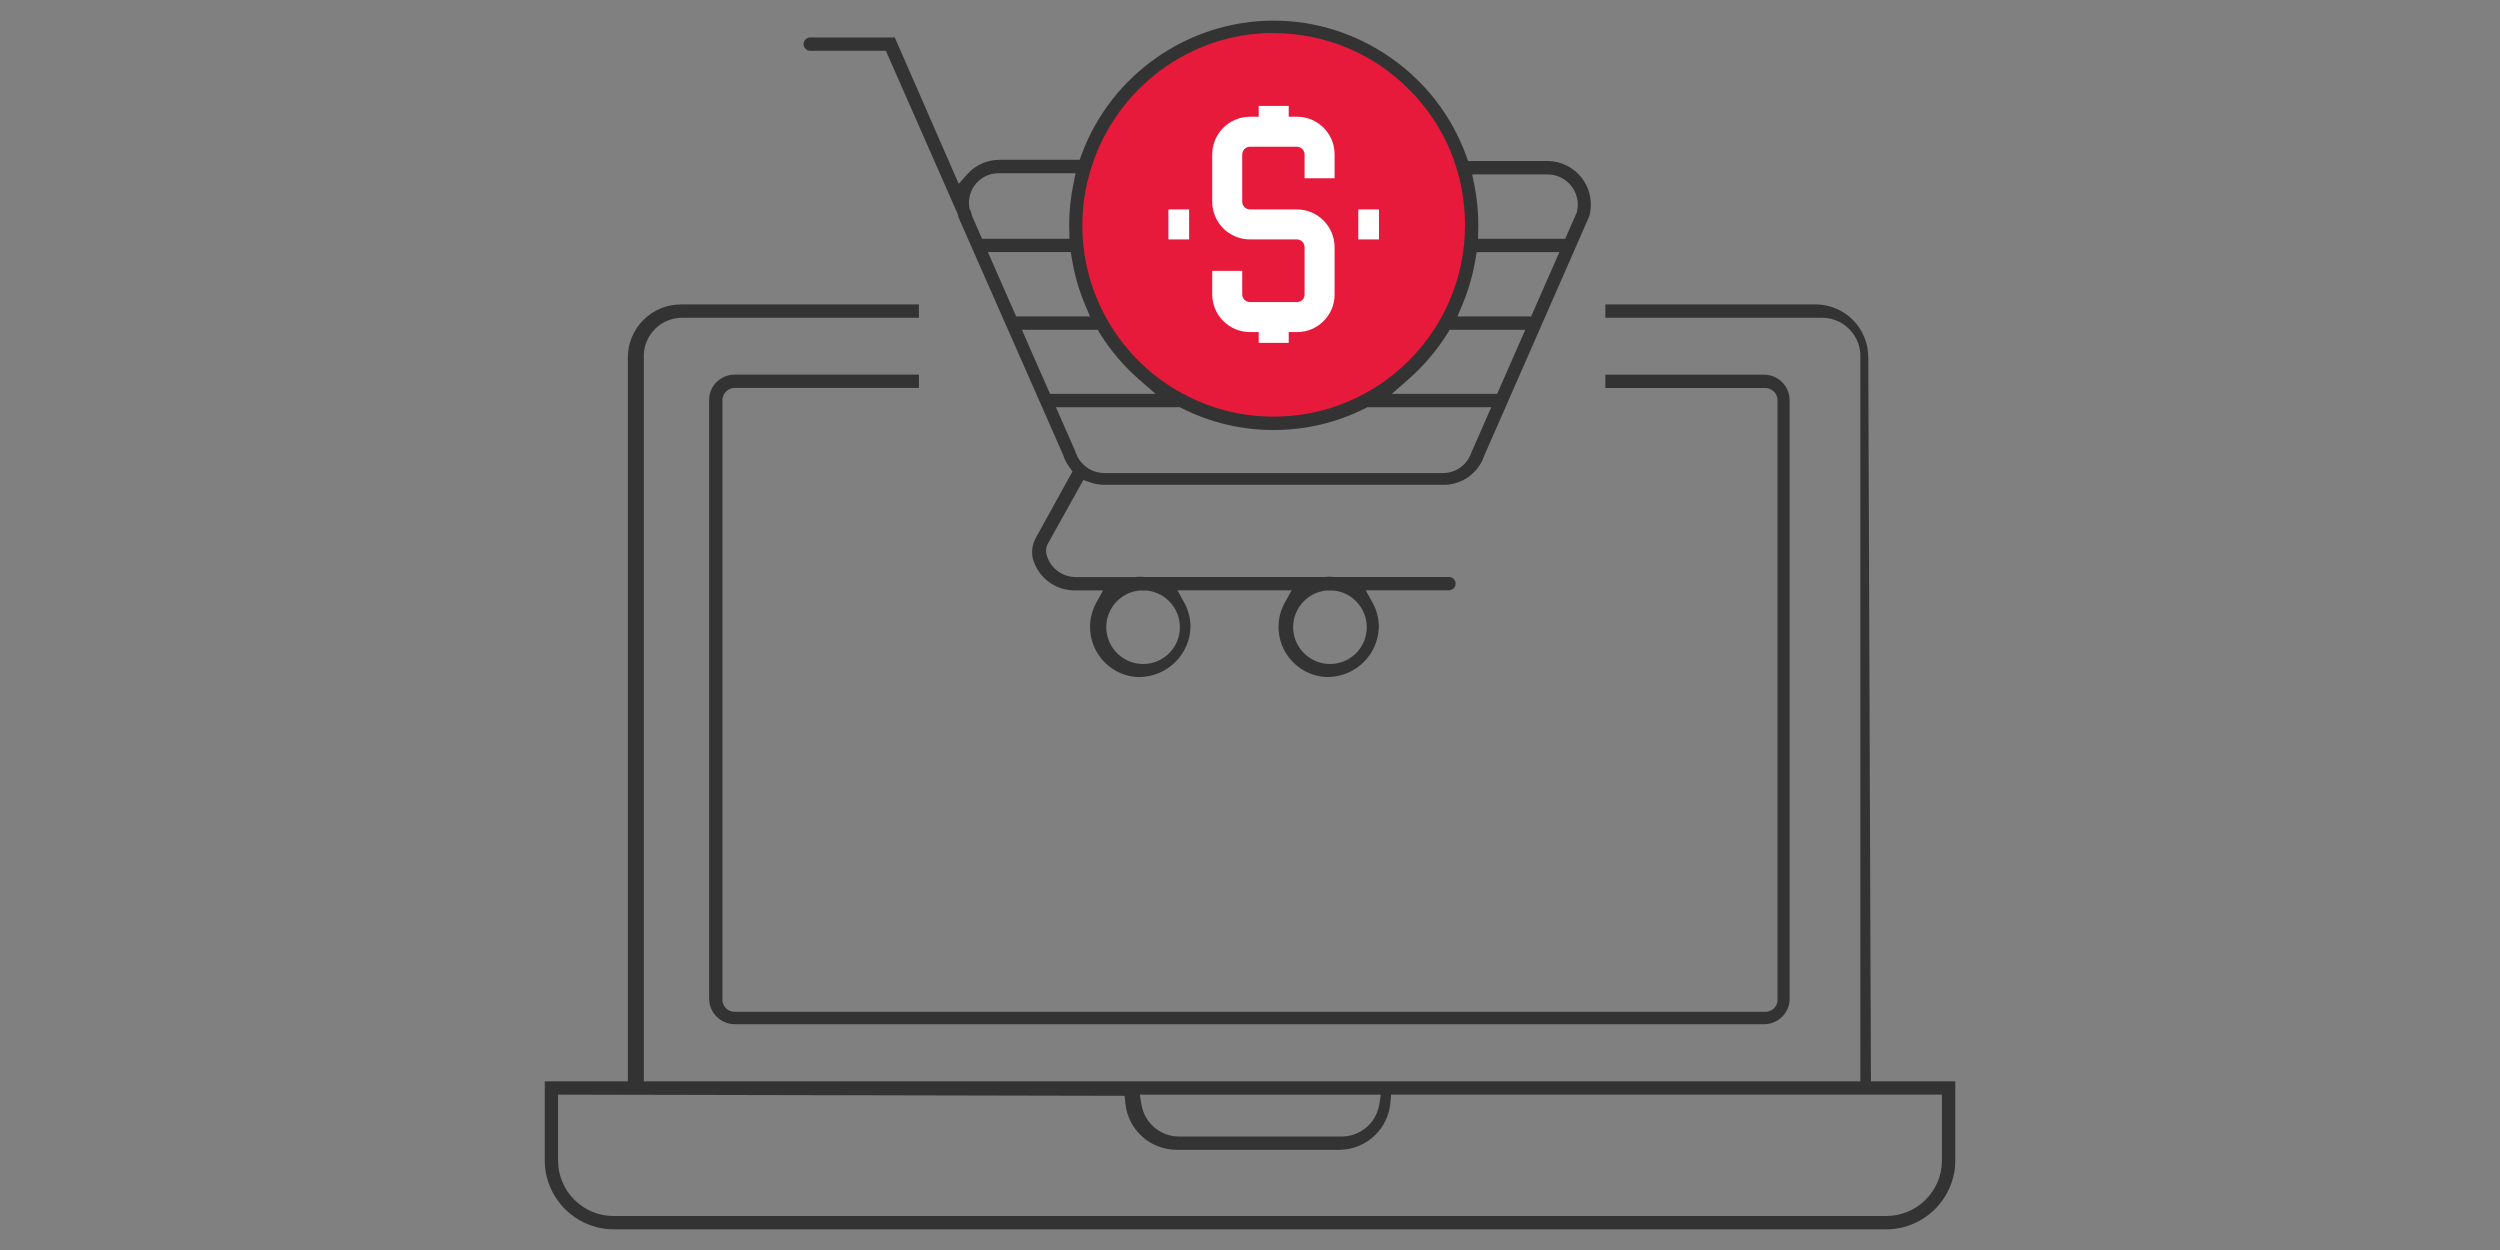 <?xml version="1.0" encoding="UTF-8"?><svg id="Layer_1" xmlns="http://www.w3.org/2000/svg" viewBox="0 0 600 300"><rect x="0" y="0" width="600" height="300" fill="#808080" stroke="none"/><defs><style>.cls-1{fill:#fff;}.cls-2{fill:#333;}.cls-3{fill:#e81a3b;}</style></defs><ellipse class="cls-3" cx="305.89" cy="53.81" rx="47.64" ry="47.17"/><path class="cls-1" d="m311.3,79.7h-11.3c-4.98,0-9.03-4.02-9.07-9v-5.69h7.2v5.69c.04,1.01.87,1.8,1.87,1.8h11.3c.99,0,1.8-.81,1.8-1.8v-11.37c0-1.01-.79-1.83-1.8-1.87h-11.3c-5.01,0-9.07-4.06-9.07-9.07h0v-11.3c0-5.01,4.06-9.07,9.07-9.07h11.3c4.97,0,9,4.03,9,9,0,.02,0,.05,0,.07v5.69h-7.2v-5.69c0-1.01-.79-1.83-1.8-1.87h-11.3c-1.03,0-1.87.84-1.87,1.87v11.3c0,1.03.84,1.87,1.87,1.87h11.3c4.98.04,9,4.09,9,9.07v11.37c0,4.97-4.03,9-9,9Z"/><rect class="cls-1" x="302.09" y="25.42" width="7.2" height="6.19"/><rect class="cls-1" x="302.09" y="76.1" width="7.2" height="6.19"/><rect class="cls-1" x="325.99" y="50.26" width="4.97" height="7.2"/><rect class="cls-1" x="280.42" y="50.26" width="4.97" height="7.2"/><path class="cls-2" d="m273.6,162.51c-6.59,0-11.99-5.4-11.99-12.04,0-2.03.52-4.03,1.49-5.8l1.64-2.97h-6.86c-4.64-.02-8.64-3.04-9.96-7.49-.44-1.7-.2-3.56.69-5.15l8.79-15.92-.75-1.03c-.64-.88-1.14-1.84-1.48-2.87l-.03-.09-5.36-12.17-.05-.09c-.05-.09-.09-.18-.12-.28l-.03-.09-19.5-44.26c-.08-.25-.15-.51-.21-.76l-.04-.16-.08-.2-17.14-38.95h-18.15c-.88,0-1.6-.72-1.6-1.6s.72-1.6,1.6-1.6h20.29l15.34,35.13,2.08-2.33c1.94-2.18,4.73-3.43,7.64-3.43h19.31l.48-1.31c7.09-19.2,25.61-32.1,46.08-32.1s39.16,13.01,46.18,32.37l.48,1.32h19.14c2.77.03,5.38,1.15,7.34,3.14,1.95,2,3.01,4.63,2.98,7.43,0,.92-.14,1.84-.39,2.73l-25.24,57.54-.02.07c-1.45,4.07-5.32,6.81-9.64,6.81h-81.48c-1.16,0-2.32-.2-3.43-.6l-1.59-.56-8.68,15.57-.05.14c-.29.79-.3,1.67-.03,2.46.9,3.01,3.72,5.12,6.87,5.12h14.33c.41-.05.83-.07,1.23-.07s.81.02,1.23.06h.1s42.68,0,42.68,0h.09c.38-.04.77-.07,1.16-.07h.25c.17,0,.33.02.49.04l.31.03h27.76c.88,0,1.6.72,1.6,1.6s-.72,1.6-1.6,1.6h-19.97l1.64,2.97c.98,1.77,1.5,3.78,1.5,5.8-.17,6.73-5.61,12.04-12.39,12.04h0c-3.16-.08-6.15-1.41-8.37-3.74s-3.39-5.38-3.31-8.6c.05-1.94.55-3.79,1.5-5.5l1.64-2.97h-27.4l1.64,2.97c.98,1.77,1.49,3.78,1.49,5.8-.16,6.57-5.47,11.88-12.09,12.04Zm44.69-20.79c-4.85.5-8.39,4.85-7.89,9.7.43,4.14,3.74,7.46,7.89,7.89.31.03.61.05.91.05,4.54,0,8.32-3.41,8.78-7.93.5-4.85-3.04-9.2-7.89-9.7h-.1s-1.61-.01-1.61-.01h-.1Zm-44.85,0c-4.85.5-8.39,4.85-7.89,9.7.43,4.14,3.74,7.46,7.89,7.89.31.03.61.05.91.05,4.54,0,8.32-3.41,8.78-7.93.5-4.85-3.04-9.2-7.89-9.7h-.1s-1.61-.01-1.61-.01h-.1Zm-15.36-33.39c.93,3.06,3.68,5.15,6.89,5.2h81.38c3.09-.02,5.78-1.98,6.76-4.88l4.79-10.92h-29.71l-.42.21c-6.91,3.49-14.34,5.26-22.1,5.26s-15.19-1.77-22.1-5.26l-.42-.21h-29.73l4.66,10.6Zm2.98-65.08c-.86,3.55-1.3,7.2-1.3,10.83,0,16.84,9.2,32.31,24.01,40.36l.19.1.21.06c.2.06.37.15.53.27l.16.12.18.09c6.45,3.26,13.4,4.91,20.65,4.91,25.32,0,45.91-20.6,45.91-45.91.04-12.28-4.71-23.84-13.36-32.55s-20.19-13.54-32.47-13.58h-2.01s0,0,0,0c-19.83.82-36.85,14.49-42.24,33.61h0l-.08.32c-.1.37-.2.74-.29,1.11l-.06.25Zm86.28,36.84c-2.55,4.08-5.68,7.76-9.31,10.94l-4,3.5h25.29l6.75-15.38h-18.13s-.59.93-.59.93Zm-95.32,14.44h25.31l-4-3.5c-3.63-3.18-6.76-6.86-9.31-10.93l-.59-.94h-18.17l6.75,15.38Zm102.1-32.35c-.63,3.81-1.7,7.51-3.17,11l-1.17,2.78h17.69l6.78-15.45h-19.85l-.28,1.67Zm-110.25,13.77h17.73l-1.17-2.78c-1.47-3.49-2.54-7.19-3.17-11l-.28-1.67h-19.89l6.79,15.45Zm109.95-31.69c.65,3.22.98,6.53.98,9.83,0,.24,0,.48-.02.72l-.06,2.5h20.93l2.78-6.33.04-.17c.93-3.89-1.48-7.81-5.37-8.75-.52-.12-1.05-.19-1.59-.2h-18.19l.49,2.4Zm-114.16-2.69c-3.81,0-6.93,2.98-7.1,6.79-.02.47,0,.95.09,1.47l.04.25.41.93c.05.11.08.25.11.45l.04.29,2.45,5.57h20.97l-.04-2.04v-.48c-.02-.23-.03-.47-.03-.7,0-3.39.35-6.79,1.04-10.1l.5-2.41h-18.24s-.13,0-.24,0Z"/><path class="cls-2" d="m147.31,295.04c-9.1,0-16.54-7.41-16.57-16.51v-19.01h19.94V85.82c0-3.41,1.33-6.61,3.73-9.02,2.41-2.41,5.61-3.74,9.02-3.74h57.11v3.2h-56.82c-5.08,0-9.2,4.12-9.21,9.19,0,.16,0,.31.01.47v173.6s291.96,0,291.96,0V85.87c.11-2.44-.73-4.77-2.37-6.58-1.65-1.82-3.91-2.89-6.36-3.02-.15,0-.31-.01-.47-.01h-51.99v-3.2h50.7c6.93.17,12.4,5.77,12.4,12.76l.63,173.7h20.25v19.02c-.04,9.1-7.47,16.5-16.57,16.5H147.31Zm-13.37-16.5c0,7.33,5.97,13.3,13.3,13.3h305.45c7.36,0,13.33-5.93,13.37-13.22v-15.91h-132.2l-.15,1.84c-.51,6.36-5.71,11.27-12.09,11.41h-39.12c-6.47,0-11.77-4.8-12.41-11.16l-.18-1.8-135.98-.29v15.83Zm140-13.5c.72,4.48,4.54,7.73,9.07,7.73h38.95c4.53,0,8.35-3.25,9.07-7.73l.37-2.32h-57.84l.37,2.32Z"/><path class="cls-2" d="m176.32,245.8c-3.35,0-6.1-2.73-6.13-6.08V95.76c.12-3.25,2.81-5.85,6.13-5.85h44.22v3.2h-44.22c-1.52,0-2.81,1.19-2.93,2.71v.16s0,143.98,0,143.98c0,1.57,1.27,2.86,2.85,2.87h247.51c1.48,0,2.73-1.15,2.85-2.62v-.08s0-144.22,0-144.22v-.08c-.12-1.52-1.41-2.71-2.93-2.71h-38.39v-3.2h38.1c3.35,0,6.11,2.73,6.13,6.08v143.96c-.11,3.13-2.69,5.72-5.88,5.85h-247.32Z"/></svg>